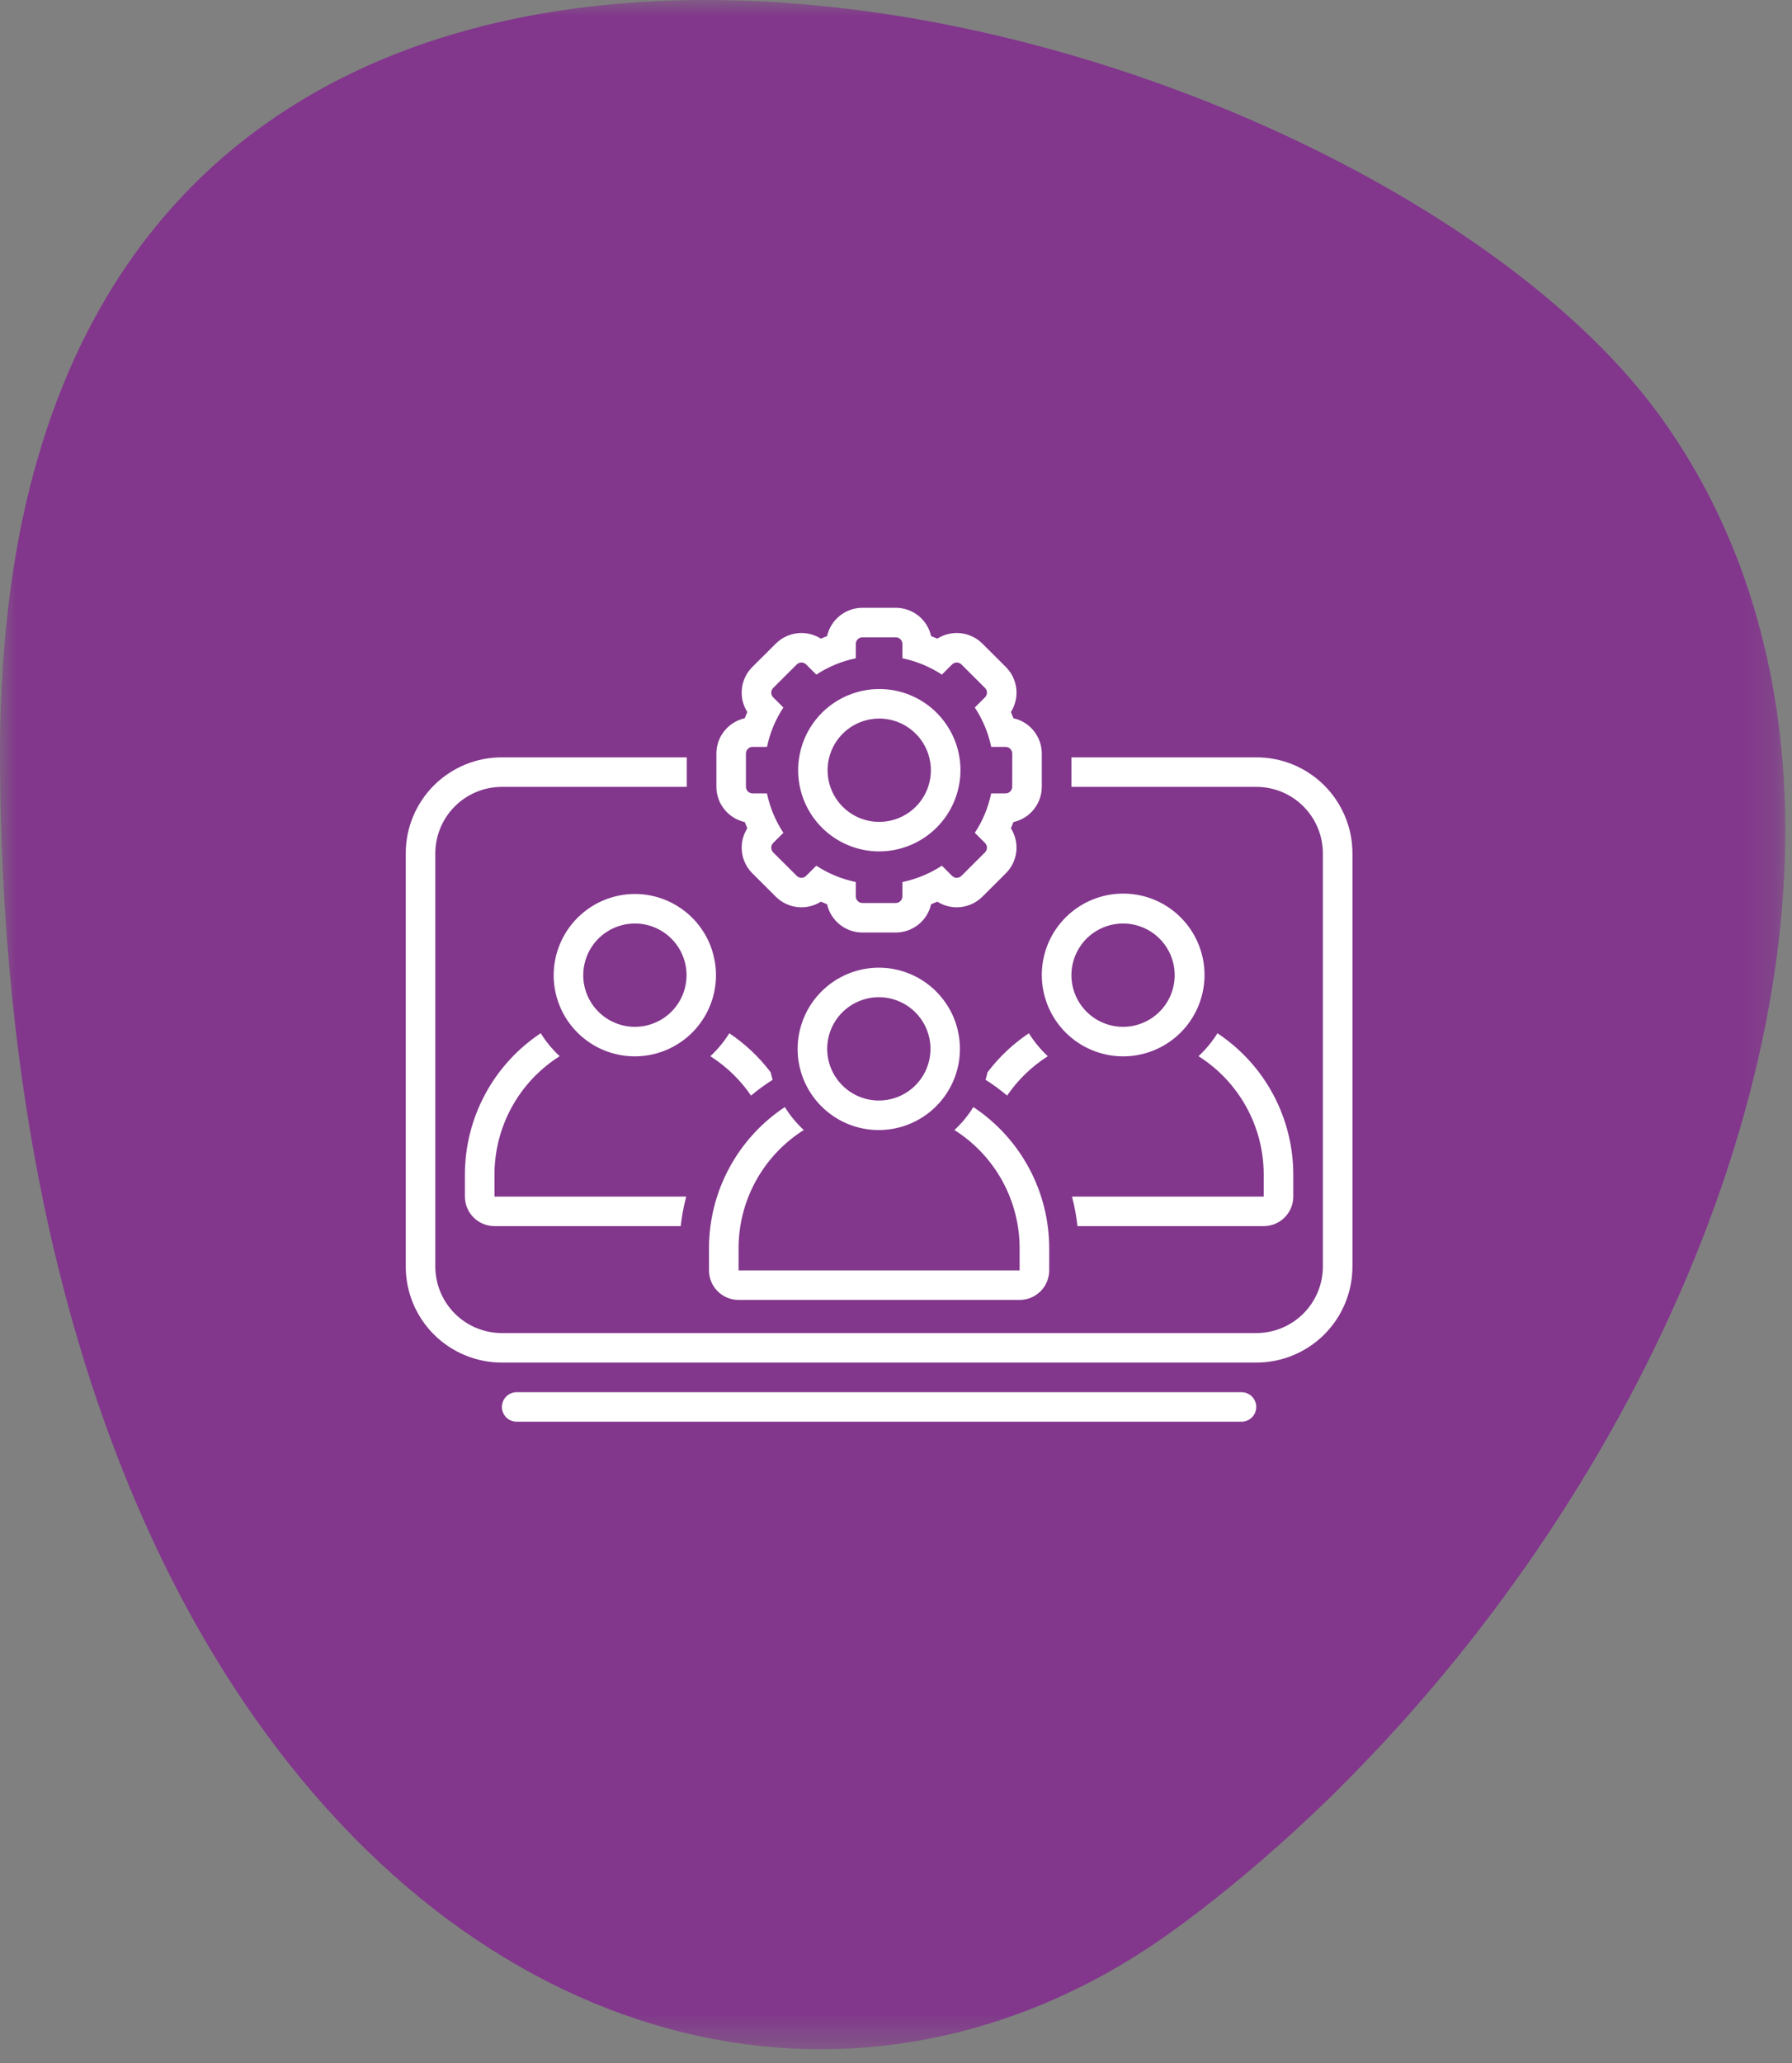 <?xml version="1.0" encoding="UTF-8"?>
<svg xmlns="http://www.w3.org/2000/svg" width="53" height="61" viewBox="0 0 53 61" fill="none">
  <rect x="0" y="0" width="53" height="61" fill="#808080" stroke="none"/>
  <g clip-path="url(#clip0_422_204)">
    <mask id="mask0_422_204" style="mask-type:luminance" maskUnits="userSpaceOnUse" x="0" y="0" width="53" height="61">
      <path d="M0 0H52.801V60.585H0V0Z" fill="white"></path>
    </mask>
    <g mask="url(#mask0_422_204)">
      <path fill-rule="evenodd" clip-rule="evenodd" d="M52.371 19.975C51.837 17.258 50.804 14.695 49.168 12.401C48.301 11.183 47.161 9.988 45.805 8.848C40.262 4.185 31.13 0.46 22.472 0.039C16.15 -0.267 10.084 1.191 5.85 5.335C3.534 7.605 1.77 10.679 0.81 14.708C0.45 16.224 0.205 17.879 0.086 19.675C0.034 20.468 1.14701e-05 21.287 1.14701e-05 22.14C-0.005 31.437 1.625 39.072 4.284 45.019C5.239 47.155 6.327 49.069 7.521 50.77C14.845 61.212 26.12 63.387 34.827 56.986C36.457 55.788 38.022 54.435 39.509 52.972C39.781 52.702 40.049 52.43 40.316 52.153C48.908 43.253 54.429 30.451 52.371 19.975Z" fill="#82368C"></path>
    </g>
    <path d="M14.844 22.391H20.313V23.26L20.313 23.264H14.844C14.322 23.264 13.822 23.47 13.453 23.839C13.084 24.207 12.876 24.706 12.875 25.228V37.448C12.876 37.969 13.084 38.468 13.453 38.837C13.822 39.205 14.322 39.412 14.844 39.412H37.156C37.678 39.412 38.178 39.205 38.547 38.837C38.916 38.468 39.124 37.969 39.125 37.448V25.228C39.124 24.706 38.916 24.207 38.547 23.839C38.178 23.47 37.678 23.264 37.156 23.264H31.688V22.391H37.156C37.529 22.39 37.899 22.463 38.243 22.605C38.588 22.748 38.902 22.957 39.166 23.22C39.43 23.484 39.639 23.796 39.782 24.141C39.926 24.485 40 24.855 40 25.228V37.448C39.999 37.821 39.926 38.19 39.782 38.534C39.639 38.879 39.43 39.191 39.166 39.455C38.902 39.718 38.588 39.927 38.243 40.069C37.899 40.212 37.529 40.285 37.156 40.284H14.844C14.471 40.285 14.101 40.212 13.757 40.069C13.412 39.927 13.098 39.718 12.834 39.455C12.57 39.191 12.361 38.879 12.217 38.534C12.074 38.19 12.001 37.821 12 37.448V25.228C12 24.855 12.074 24.485 12.217 24.141C12.361 23.796 12.57 23.484 12.834 23.22C13.098 22.957 13.412 22.748 13.757 22.605C14.101 22.463 14.471 22.39 14.844 22.391Z" fill="white"></path>
    <path d="M30.812 22.279V23.261C30.812 23.504 30.729 23.74 30.576 23.929C30.424 24.119 30.212 24.251 29.974 24.304C29.95 24.366 29.925 24.427 29.898 24.488C30.028 24.693 30.085 24.937 30.058 25.178C30.031 25.42 29.923 25.645 29.751 25.817L29.055 26.511C28.882 26.683 28.656 26.791 28.414 26.818C28.172 26.845 27.928 26.788 27.722 26.658C27.662 26.685 27.6 26.71 27.538 26.734C27.485 26.972 27.352 27.184 27.162 27.335C26.971 27.487 26.735 27.57 26.492 27.57H25.508C25.265 27.57 25.028 27.488 24.838 27.336C24.648 27.184 24.515 26.972 24.462 26.734C24.4 26.71 24.339 26.685 24.278 26.658C24.072 26.788 23.828 26.845 23.586 26.818C23.343 26.791 23.118 26.683 22.945 26.511L22.249 25.817C22.077 25.645 21.969 25.42 21.942 25.178C21.915 24.937 21.972 24.693 22.102 24.488C22.075 24.427 22.05 24.366 22.026 24.304C21.788 24.251 21.576 24.119 21.424 23.929C21.271 23.74 21.188 23.504 21.188 23.261V22.279C21.188 22.035 21.271 21.799 21.424 21.61C21.576 21.42 21.788 21.288 22.026 21.235C22.05 21.173 22.075 21.112 22.102 21.051C21.972 20.846 21.915 20.603 21.942 20.361C21.969 20.119 22.077 19.894 22.249 19.722L22.945 19.028C23.118 18.856 23.344 18.748 23.586 18.721C23.828 18.694 24.072 18.751 24.278 18.881C24.339 18.854 24.4 18.829 24.462 18.805C24.515 18.567 24.648 18.356 24.838 18.204C25.028 18.052 25.264 17.969 25.508 17.969H26.492C26.735 17.969 26.971 18.052 27.162 18.203C27.352 18.355 27.485 18.567 27.538 18.805C27.6 18.829 27.661 18.854 27.722 18.881C27.928 18.751 28.172 18.694 28.414 18.721C28.656 18.748 28.882 18.856 29.055 19.028L29.751 19.722C29.923 19.894 30.031 20.119 30.058 20.361C30.085 20.602 30.028 20.846 29.898 21.051C29.925 21.112 29.95 21.173 29.974 21.235C30.212 21.288 30.424 21.42 30.576 21.61C30.728 21.799 30.812 22.035 30.812 22.278L30.812 22.279ZM29.938 22.279C29.938 22.253 29.932 22.227 29.922 22.203C29.913 22.18 29.898 22.158 29.88 22.14C29.861 22.121 29.84 22.107 29.816 22.097C29.792 22.087 29.767 22.082 29.741 22.082H29.316C29.229 21.667 29.065 21.272 28.831 20.918L29.132 20.617C29.151 20.599 29.165 20.577 29.175 20.553C29.185 20.529 29.19 20.504 29.19 20.478C29.19 20.452 29.185 20.427 29.175 20.403C29.165 20.379 29.151 20.357 29.132 20.339L28.436 19.645C28.399 19.608 28.349 19.587 28.297 19.587C28.245 19.587 28.195 19.608 28.158 19.645L27.857 19.945C27.501 19.712 27.105 19.548 26.689 19.462V19.038C26.689 19.012 26.684 18.987 26.674 18.963C26.664 18.939 26.65 18.917 26.631 18.899C26.613 18.881 26.591 18.866 26.567 18.856C26.544 18.847 26.518 18.841 26.492 18.842H25.508C25.482 18.841 25.456 18.847 25.433 18.856C25.409 18.866 25.387 18.881 25.369 18.899C25.35 18.917 25.336 18.939 25.326 18.963C25.316 18.987 25.311 19.012 25.311 19.038V19.462C24.895 19.548 24.499 19.712 24.143 19.945L23.842 19.645C23.805 19.608 23.755 19.587 23.703 19.587C23.651 19.587 23.601 19.608 23.564 19.645L22.868 20.339C22.849 20.358 22.835 20.379 22.825 20.403C22.815 20.427 22.81 20.452 22.81 20.478C22.81 20.504 22.815 20.53 22.825 20.553C22.835 20.577 22.849 20.599 22.868 20.617L23.169 20.918C22.935 21.272 22.771 21.667 22.685 22.082H22.259C22.233 22.082 22.208 22.087 22.184 22.097C22.16 22.107 22.138 22.121 22.12 22.14C22.102 22.158 22.087 22.18 22.077 22.203C22.067 22.227 22.062 22.253 22.062 22.279V23.261C22.062 23.313 22.083 23.363 22.12 23.4C22.157 23.436 22.207 23.457 22.259 23.457H22.684C22.77 23.872 22.935 24.268 23.169 24.622L22.867 24.922C22.849 24.94 22.835 24.962 22.825 24.986C22.815 25.01 22.81 25.035 22.81 25.061C22.81 25.087 22.815 25.112 22.825 25.136C22.835 25.16 22.849 25.182 22.867 25.2L23.564 25.894C23.601 25.931 23.651 25.952 23.703 25.952C23.755 25.952 23.805 25.931 23.842 25.894L24.143 25.594C24.498 25.827 24.895 25.991 25.311 26.077V26.501C25.311 26.527 25.316 26.552 25.326 26.576C25.336 26.6 25.35 26.622 25.369 26.64C25.387 26.658 25.408 26.673 25.432 26.683C25.456 26.692 25.482 26.698 25.508 26.698H26.492C26.518 26.698 26.543 26.692 26.567 26.683C26.591 26.673 26.613 26.658 26.631 26.64C26.649 26.622 26.664 26.6 26.674 26.576C26.684 26.552 26.689 26.527 26.689 26.501V26.077C27.105 25.991 27.501 25.827 27.857 25.594L28.157 25.894C28.195 25.931 28.245 25.952 28.297 25.952C28.349 25.952 28.399 25.931 28.436 25.894L29.132 25.2C29.15 25.182 29.165 25.16 29.175 25.136C29.185 25.112 29.19 25.087 29.19 25.061C29.19 25.035 29.185 25.01 29.175 24.986C29.165 24.962 29.15 24.94 29.132 24.922L28.831 24.622C29.065 24.268 29.229 23.872 29.315 23.457H29.74C29.766 23.457 29.792 23.452 29.816 23.442C29.84 23.432 29.861 23.418 29.88 23.399C29.898 23.381 29.912 23.36 29.922 23.336C29.932 23.312 29.937 23.286 29.937 23.261L29.938 22.279Z" fill="white"></path>
    <path d="M26 25.172C25.526 25.171 25.062 25.029 24.668 24.764C24.274 24.5 23.968 24.125 23.787 23.686C23.606 23.247 23.559 22.765 23.653 22.299C23.746 21.834 23.975 21.407 24.311 21.072C24.647 20.737 25.075 20.509 25.54 20.417C26.006 20.325 26.488 20.372 26.926 20.554C27.364 20.736 27.739 21.044 28.002 21.439C28.266 21.833 28.407 22.297 28.407 22.771C28.405 23.409 28.151 24.019 27.7 24.469C27.248 24.919 26.637 25.172 26 25.172ZM26 21.244C25.698 21.245 25.403 21.335 25.153 21.503C24.902 21.671 24.707 21.91 24.592 22.189C24.477 22.469 24.447 22.776 24.506 23.072C24.566 23.368 24.711 23.64 24.925 23.853C25.139 24.066 25.411 24.211 25.707 24.27C26.003 24.328 26.311 24.298 26.589 24.182C26.868 24.067 27.107 23.871 27.274 23.62C27.442 23.369 27.532 23.073 27.532 22.771C27.531 22.571 27.491 22.372 27.414 22.186C27.337 22.001 27.224 21.832 27.082 21.691C26.94 21.549 26.771 21.436 26.586 21.36C26.4 21.283 26.201 21.244 26 21.244ZM14.844 41.597C14.844 41.481 14.89 41.37 14.972 41.288C15.054 41.206 15.165 41.16 15.281 41.16H36.719C36.834 41.16 36.946 41.206 37.027 41.288C37.109 41.37 37.155 41.481 37.155 41.597C37.155 41.712 37.109 41.823 37.027 41.905C36.946 41.987 36.834 42.033 36.719 42.033H15.281C15.165 42.033 15.054 41.987 14.972 41.905C14.89 41.824 14.844 41.712 14.844 41.597ZM18.781 26.43C19.256 26.431 19.719 26.573 20.113 26.838C20.507 27.102 20.814 27.477 20.995 27.916C21.175 28.355 21.222 28.837 21.129 29.302C21.036 29.768 20.806 30.195 20.471 30.53C20.135 30.865 19.707 31.093 19.242 31.185C18.776 31.277 18.294 31.23 17.856 31.048C17.417 30.866 17.043 30.558 16.779 30.164C16.516 29.769 16.375 29.305 16.375 28.831C16.377 28.194 16.631 27.583 17.082 27.133C17.533 26.683 18.144 26.43 18.781 26.43ZM18.781 30.358C19.083 30.358 19.378 30.267 19.629 30.099C19.88 29.931 20.075 29.692 20.19 29.413C20.305 29.134 20.335 28.827 20.275 28.53C20.216 28.235 20.07 27.963 19.856 27.749C19.643 27.536 19.37 27.391 19.074 27.332C18.778 27.274 18.471 27.304 18.192 27.42C17.913 27.536 17.675 27.731 17.507 27.983C17.34 28.234 17.25 28.529 17.25 28.831C17.25 29.236 17.412 29.625 17.699 29.912C17.986 30.198 18.376 30.359 18.781 30.358ZM30.812 28.831C30.811 28.355 30.951 27.889 31.215 27.492C31.479 27.096 31.854 26.787 32.294 26.604C32.733 26.421 33.217 26.372 33.685 26.464C34.152 26.556 34.581 26.785 34.918 27.121C35.255 27.458 35.485 27.886 35.578 28.353C35.672 28.82 35.624 29.304 35.442 29.744C35.26 30.184 34.952 30.561 34.556 30.825C34.16 31.09 33.695 31.231 33.219 31.231C32.582 31.231 31.97 30.978 31.519 30.529C31.068 30.078 30.814 29.468 30.812 28.831ZM33.219 30.358C33.521 30.358 33.816 30.267 34.066 30.099C34.317 29.931 34.512 29.692 34.627 29.413C34.742 29.134 34.772 28.827 34.713 28.53C34.653 28.235 34.508 27.963 34.294 27.749C34.08 27.536 33.808 27.391 33.512 27.332C33.215 27.274 32.908 27.304 32.63 27.42C32.351 27.536 32.112 27.731 31.945 27.983C31.777 28.234 31.688 28.529 31.688 28.831C31.688 29.236 31.85 29.625 32.137 29.912C32.424 30.198 32.813 30.359 33.219 30.358ZM30.43 30.548C30.586 30.798 30.774 31.026 30.99 31.227C30.515 31.529 30.105 31.925 29.787 32.391C29.585 32.221 29.372 32.065 29.149 31.924C29.171 31.851 29.189 31.777 29.206 31.703C29.547 31.252 29.961 30.862 30.43 30.548ZM35.447 31.227C35.663 31.026 35.852 30.798 36.007 30.548C36.696 31.005 37.262 31.625 37.653 32.353C38.044 33.082 38.249 33.896 38.25 34.722V35.377C38.25 35.492 38.227 35.605 38.183 35.712C38.139 35.817 38.075 35.914 37.993 35.995C37.912 36.076 37.816 36.14 37.709 36.184C37.603 36.228 37.49 36.25 37.375 36.25H31.867C31.835 35.955 31.781 35.663 31.704 35.377H37.375V34.722C37.375 34.024 37.198 33.338 36.861 32.727C36.523 32.115 36.037 31.599 35.447 31.227ZM20.296 35.377C20.219 35.664 20.165 35.956 20.133 36.25H14.625C14.51 36.25 14.397 36.228 14.29 36.184C14.184 36.14 14.088 36.076 14.007 35.995C13.925 35.914 13.861 35.818 13.817 35.712C13.773 35.606 13.75 35.492 13.75 35.377V34.722C13.751 33.895 13.956 33.082 14.347 32.353C14.738 31.625 15.304 31.004 15.993 30.547C16.148 30.798 16.337 31.026 16.553 31.226C15.963 31.599 15.476 32.115 15.139 32.727C14.802 33.338 14.625 34.025 14.625 34.723V35.377H20.296ZM22.794 31.703C22.811 31.778 22.829 31.851 22.851 31.924C22.628 32.065 22.415 32.221 22.213 32.391C21.894 31.925 21.485 31.53 21.009 31.227C21.226 31.026 21.414 30.798 21.57 30.548C22.039 30.862 22.453 31.252 22.794 31.703ZM30.156 38.432H21.844C21.729 38.432 21.615 38.41 21.509 38.366C21.403 38.322 21.307 38.258 21.226 38.177C21.144 38.096 21.08 38 21.036 37.894C20.992 37.788 20.969 37.674 20.969 37.56V36.905C20.969 36.078 21.174 35.264 21.566 34.535C21.957 33.807 22.523 33.187 23.212 32.73C23.367 32.98 23.555 33.209 23.772 33.409C23.181 33.782 22.695 34.298 22.358 34.909C22.021 35.52 21.844 36.207 21.844 36.905V37.56H30.156V36.905C30.156 36.207 29.979 35.52 29.642 34.909C29.305 34.298 28.818 33.782 28.228 33.409C28.445 33.209 28.633 32.98 28.788 32.73C29.477 33.187 30.043 33.807 30.434 34.535C30.826 35.264 31.031 36.078 31.031 36.905V37.56C31.031 37.674 31.008 37.788 30.964 37.894C30.92 38 30.856 38.096 30.774 38.177C30.693 38.258 30.597 38.322 30.491 38.366C30.385 38.41 30.271 38.432 30.156 38.432Z" fill="white"></path>
    <path d="M25.996 28.609C26.471 28.61 26.934 28.752 27.328 29.017C27.722 29.281 28.029 29.657 28.21 30.095C28.39 30.534 28.437 31.017 28.344 31.482C28.25 31.947 28.021 32.374 27.685 32.709C27.349 33.044 26.922 33.272 26.456 33.364C25.991 33.456 25.509 33.409 25.07 33.227C24.632 33.045 24.257 32.737 23.994 32.343C23.73 31.948 23.59 31.484 23.59 31.009C23.592 30.372 23.846 29.762 24.297 29.312C24.748 28.862 25.359 28.609 25.996 28.609ZM25.996 32.537C26.298 32.536 26.593 32.446 26.844 32.278C27.095 32.109 27.29 31.871 27.405 31.591C27.52 31.312 27.55 31.005 27.49 30.709C27.431 30.413 27.285 30.141 27.071 29.928C26.858 29.715 26.585 29.57 26.289 29.511C25.993 29.452 25.686 29.483 25.407 29.599C25.128 29.714 24.89 29.91 24.722 30.161C24.554 30.412 24.465 30.707 24.465 31.009C24.465 31.415 24.627 31.804 24.914 32.09C25.201 32.377 25.591 32.538 25.996 32.537Z" fill="white"></path>
  </g>
  <defs>
    <clipPath id="clip0_422_204">
      <rect width="53" height="61" fill="white"></rect>
    </clipPath>
  </defs>
</svg>
